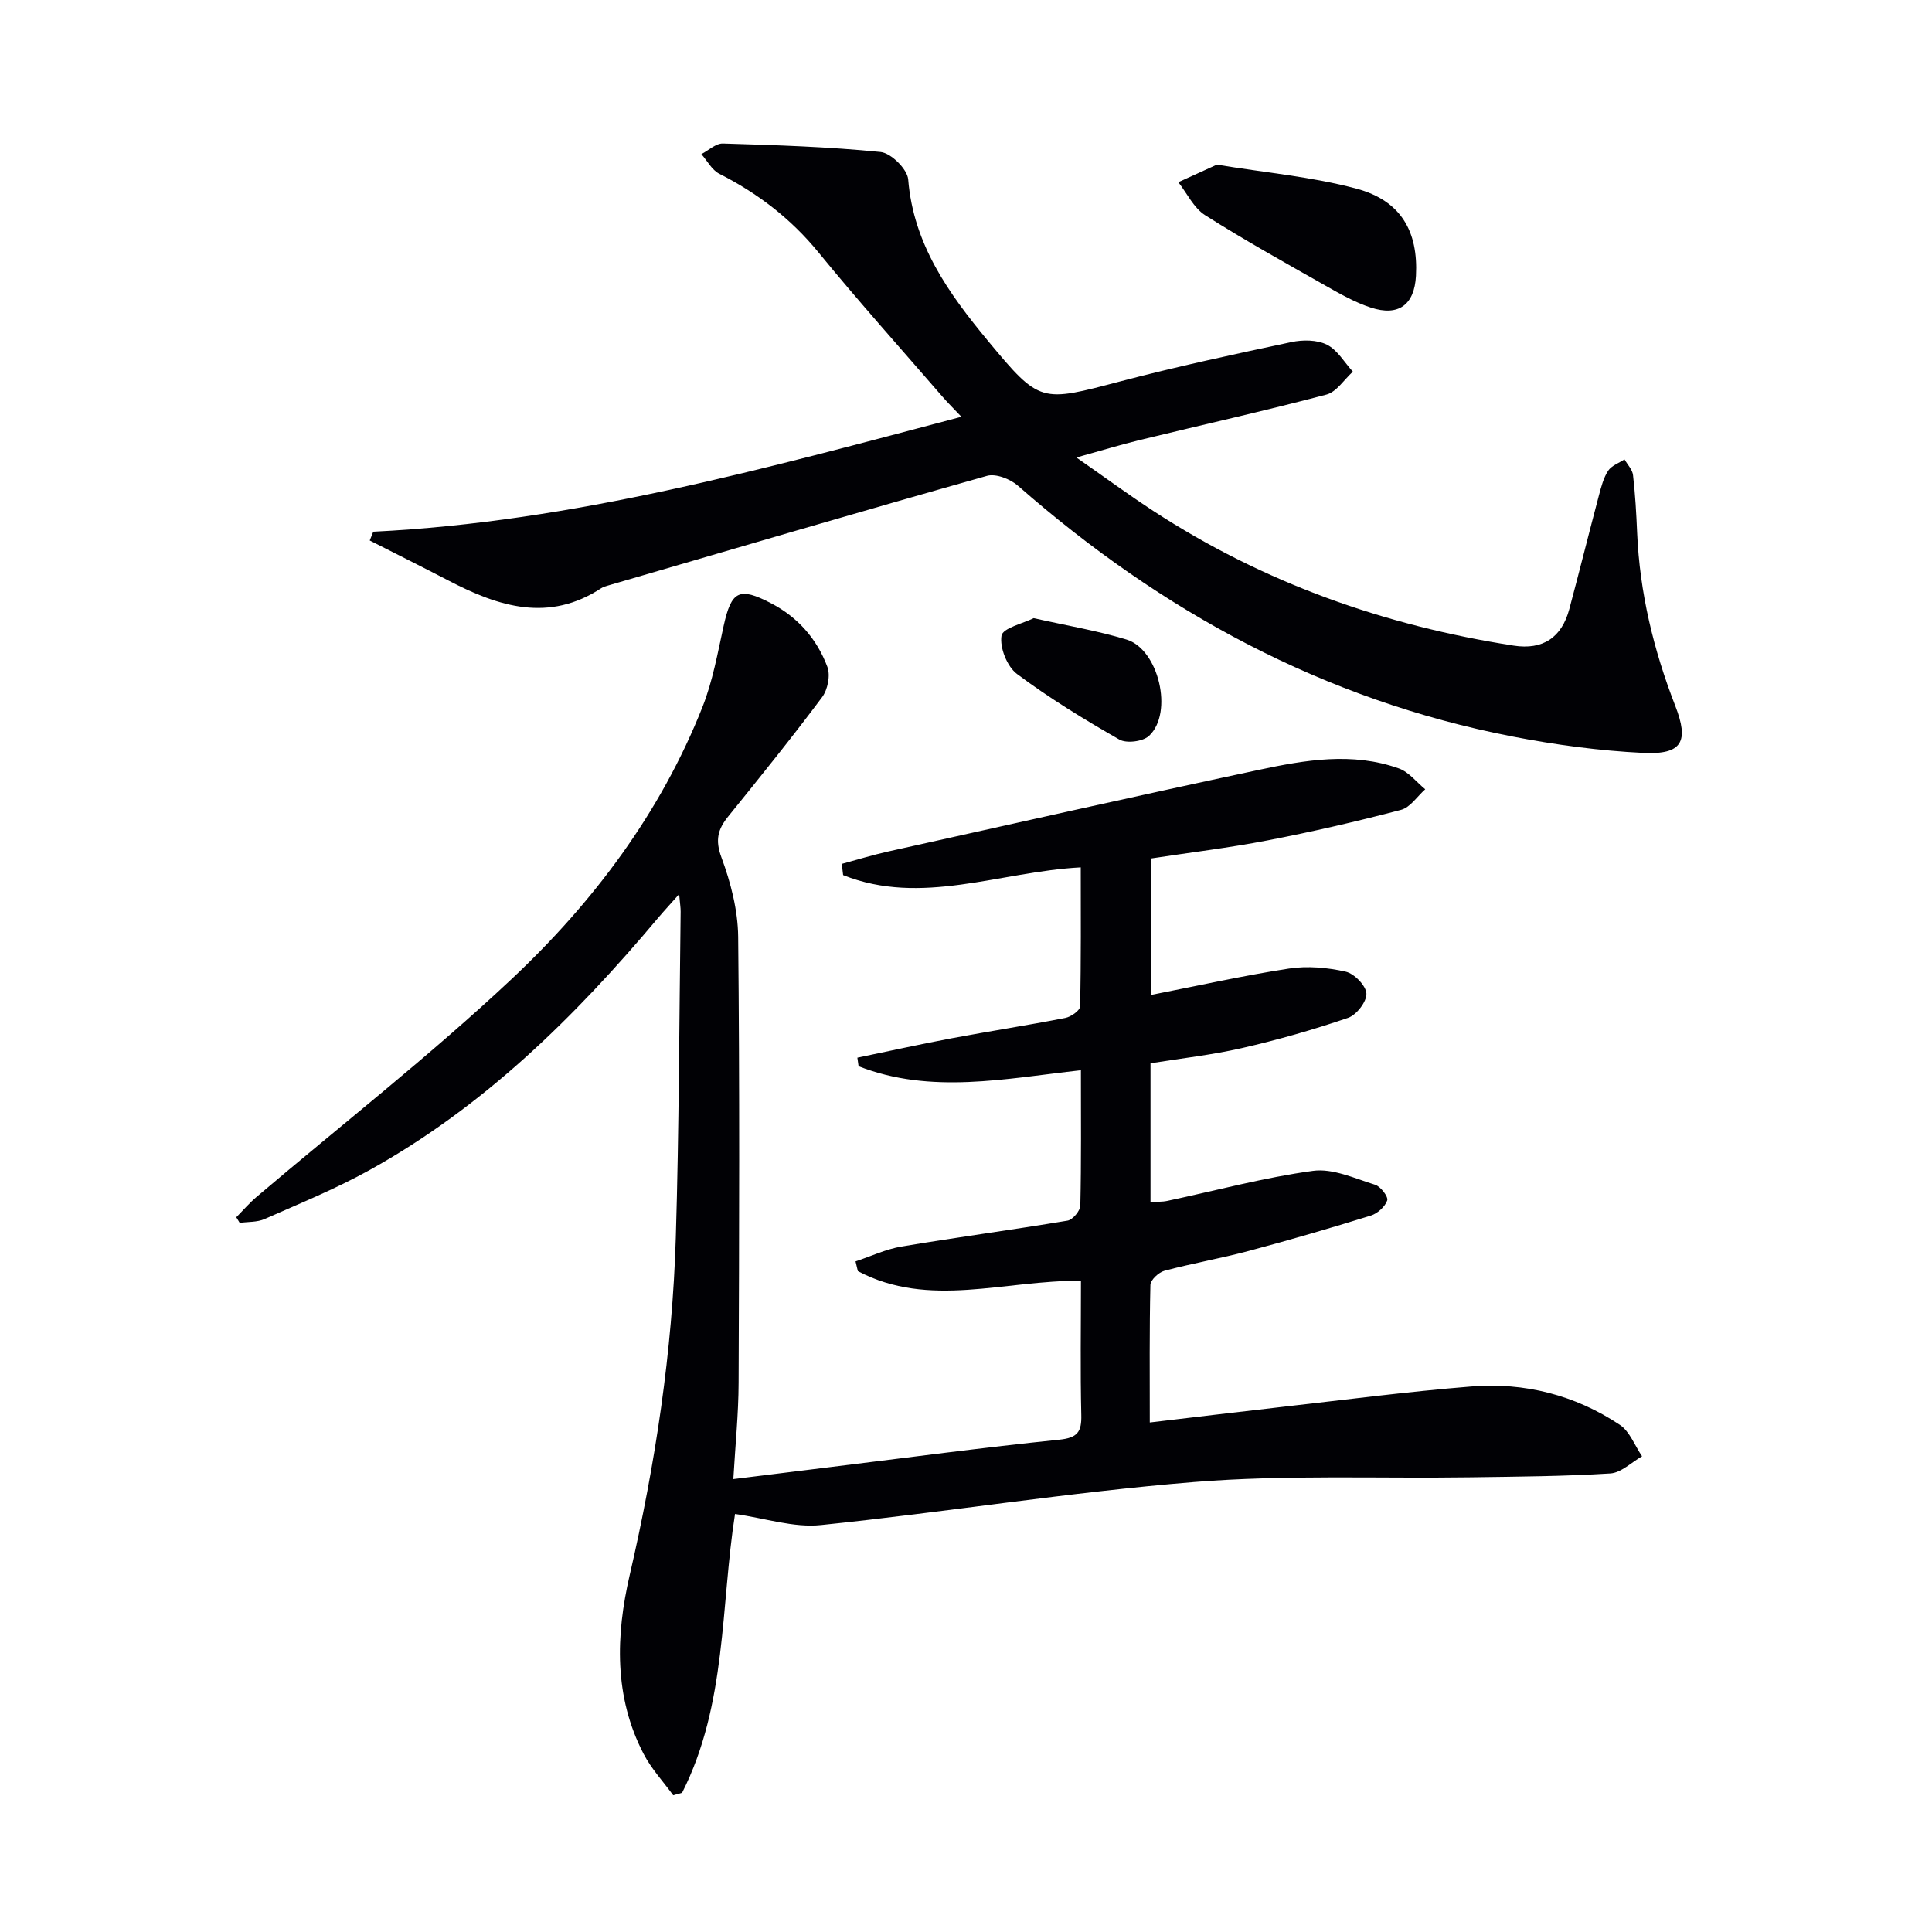 <svg enable-background="new 0 0 400 400" viewBox="0 0 400 400" xmlns="http://www.w3.org/2000/svg"><g fill="#010105"><path d="m152.18 313.45c-2.98 18.92-1.68 39.42-10.96 57.73-.61.17-1.23.34-1.84.51-2.06-2.83-4.51-5.46-6.11-8.53-6.19-11.86-5.78-24.6-2.91-37 5.34-23.07 8.85-46.35 9.56-69.98.68-22.46.7-44.95 1-67.42.01-.8-.13-1.6-.31-3.63-1.85 2.09-3.12 3.45-4.32 4.87-17.24 20.53-36.17 39.16-59.83 52.28-6.96 3.86-14.38 6.88-21.68 10.11-1.53.68-3.43.55-5.15.79-.24-.39-.47-.78-.71-1.16 1.4-1.42 2.71-2.95 4.22-4.23 17.62-14.97 35.9-29.24 52.73-45.04 16.95-15.91 30.9-34.47 39.57-56.38 2.12-5.35 3.14-11.16 4.39-16.82 1.6-7.23 3.21-8.09 9.82-4.65 5.56 2.89 9.5 7.42 11.65 13.17.66 1.75.07 4.72-1.09 6.27-6.27 8.39-12.85 16.55-19.44 24.7-2.15 2.65-2.74 4.87-1.41 8.46 1.93 5.21 3.41 10.93 3.47 16.45.32 30.78.21 61.57.09 92.35-.02 6.42-.68 12.84-1.09 19.93 7.35-.91 13.9-1.73 20.44-2.53 15.66-1.92 31.31-4.02 47-5.62 3.81-.39 4.69-1.6 4.6-5.13-.22-9.12-.07-18.24-.07-27.77-15.79-.17-31.45 5.8-46.19-2.01-.16-.67-.32-1.34-.48-2.01 3.17-1.05 6.28-2.54 9.54-3.08 11.43-1.92 22.92-3.45 34.35-5.36 1.07-.18 2.63-2.03 2.65-3.14.21-9.13.12-18.26.12-28-15.68 1.73-31.06 5.03-46.03-.83-.08-.59-.17-1.18-.25-1.77 6.51-1.35 13-2.79 19.54-4.02 7.82-1.47 15.7-2.68 23.51-4.21 1.18-.23 3.04-1.54 3.06-2.39.22-9.61.14-19.22.14-28.78-16.79.89-32.96 8.08-49.2 1.6-.09-.77-.19-1.54-.28-2.32 3.19-.86 6.36-1.84 9.58-2.56 25.58-5.69 51.15-11.45 76.78-16.91 9.58-2.04 19.36-3.73 28.99-.29 2.07.74 3.65 2.84 5.45 4.31-1.66 1.47-3.1 3.76-5.01 4.26-9.13 2.4-18.34 4.53-27.61 6.32-7.95 1.54-16 2.5-24.17 3.75v28.25c9.77-1.91 19.13-4.01 28.58-5.46 3.82-.59 7.95-.21 11.74.64 1.78.4 4.21 2.9 4.29 4.54.08 1.67-2.05 4.42-3.79 5.02-7.2 2.46-14.55 4.56-21.97 6.26-6.23 1.43-12.62 2.13-18.94 3.15v28.73c1.28-.08 2.41-.01 3.48-.24 10.05-2.13 20.02-4.84 30.17-6.22 4.09-.56 8.63 1.57 12.85 2.88 1.14.35 2.77 2.49 2.51 3.24-.45 1.31-2.02 2.72-3.41 3.15-8.38 2.6-16.81 5.06-25.29 7.32-5.76 1.54-11.67 2.56-17.43 4.1-1.18.32-2.87 1.89-2.9 2.91-.22 9.3-.13 18.6-.13 28.5 9.29-1.09 18.11-2.17 26.95-3.17 13.2-1.49 26.38-3.22 39.61-4.28 11.03-.89 21.5 1.77 30.76 7.94 2.06 1.37 3.09 4.3 4.6 6.51-2.19 1.24-4.32 3.41-6.57 3.55-9.61.6-19.26.66-28.9.8-19.11.28-38.31-.56-57.31.98-25.79 2.09-51.41 6.25-77.17 8.9-5.68.61-11.64-1.42-17.84-2.29z"/><path d="m77.28 110.08c41.43-2.03 81.06-13.04 121.77-23.79-1.61-1.7-2.82-2.89-3.93-4.17-8.59-9.93-17.37-19.72-25.68-29.89-5.71-6.98-12.55-12.21-20.51-16.25-1.54-.78-2.5-2.69-3.72-4.07 1.49-.77 3-2.24 4.46-2.2 10.9.33 21.82.67 32.66 1.76 2.15.22 5.53 3.56 5.7 5.67 1.08 13.45 8.42 23.66 16.5 33.41 10.84 13.09 10.96 12.73 27.51 8.39 11.69-3.07 23.53-5.61 35.35-8.12 2.34-.5 5.29-.48 7.33.54 2.18 1.09 3.62 3.66 5.38 5.59-1.81 1.63-3.37 4.18-5.46 4.74-12.83 3.39-25.79 6.28-38.69 9.42-3.95.96-7.85 2.16-13.09 3.61 5.99 4.18 10.89 7.78 15.98 11.1 22.77 14.84 47.8 23.7 74.56 27.85 6.02.93 9.93-1.66 11.51-7.57 2.1-7.83 4.05-15.71 6.13-23.54.47-1.76.94-3.62 1.91-5.1.7-1.06 2.23-1.58 3.38-2.35.62 1.08 1.64 2.11 1.77 3.25.46 3.96.68 7.95.85 11.93.53 12.41 3.41 24.3 7.89 35.83 2.87 7.39 1.48 10.15-6.61 9.76-9.08-.44-18.2-1.67-27.13-3.4-39.01-7.59-72.65-25.86-102.35-51.92-1.58-1.39-4.58-2.56-6.41-2.04-26.2 7.39-52.31 15.08-78.44 22.7-.48.14-.99.27-1.39.54-10.85 7.13-21.2 3.87-31.47-1.47-5.47-2.84-10.99-5.6-16.49-8.39.26-.62.5-1.22.73-1.82z"/><path d="m251.94 34.09c10.06 1.66 19.7 2.5 28.91 4.97 9.19 2.47 12.8 8.84 12.31 18.06-.32 5.97-3.58 8.45-9.35 6.56-3.27-1.07-6.36-2.83-9.38-4.54-8.38-4.75-16.81-9.44-24.94-14.6-2.34-1.49-3.72-4.5-5.53-6.82 2.68-1.22 5.36-2.44 7.98-3.63z"/><path d="m214.01 127.98c7.03 1.58 13.25 2.61 19.22 4.43 6.67 2.02 9.76 15.16 4.68 19.93-1.26 1.19-4.68 1.63-6.17.77-7.28-4.16-14.47-8.56-21.18-13.57-2.05-1.53-3.61-5.45-3.21-7.93.26-1.59 4.5-2.54 6.66-3.63z"/></g></svg>